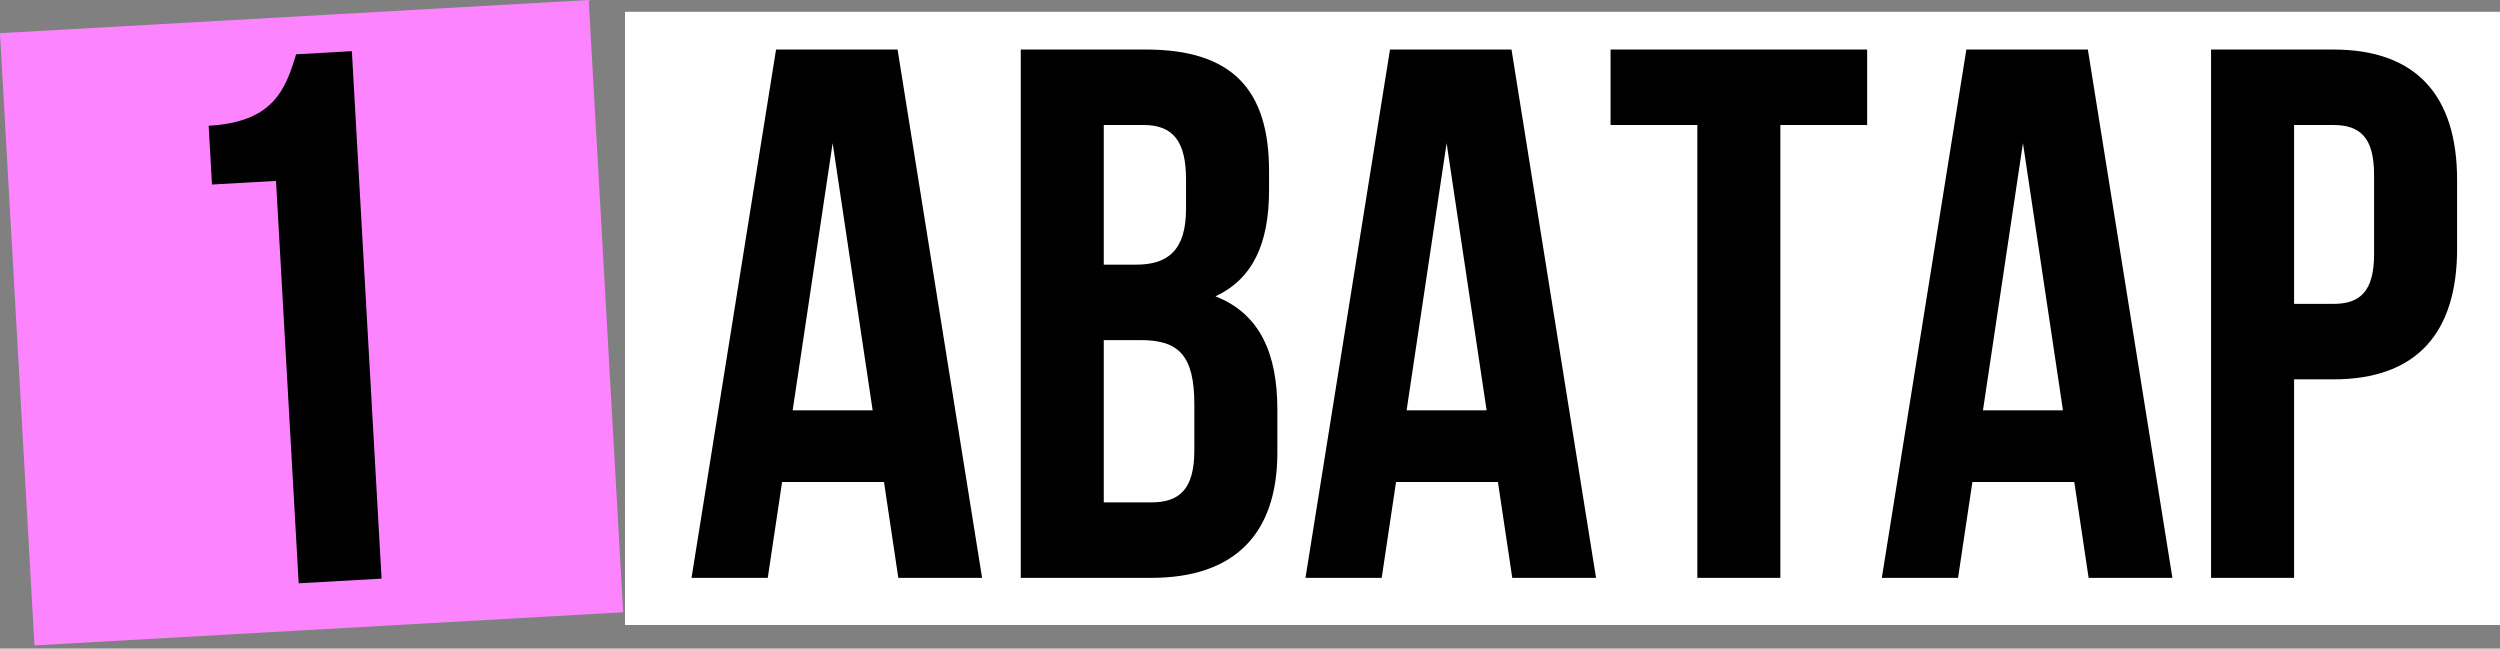 <?xml version="1.0" encoding="UTF-8"?> <svg xmlns="http://www.w3.org/2000/svg" width="212" height="55" viewBox="0 0 212 55" fill="none"><rect x="0" y="0" width="212" height="55" fill="#808080" stroke="none"/><rect x="53" y="1.001" width="159" height="52" fill="white"></rect><path d="M76.114 4.201L83.281 49.002H76.177L74.962 40.873H66.322L65.106 49.002H58.642L65.809 4.201H76.114ZM70.609 12.137L67.218 34.794H74.001L70.609 12.137ZM97.184 4.201C104.48 4.201 107.616 7.593 107.616 14.505V16.105C107.616 20.713 106.208 23.657 103.072 25.13C106.848 26.602 108.32 29.994 108.32 34.73V38.377C108.32 45.289 104.672 49.002 97.632 49.002H86.56V4.201H97.184ZM96.736 28.841H93.6V42.602H97.632C100 42.602 101.28 41.514 101.28 38.185V34.282C101.28 30.122 99.936 28.841 96.736 28.841ZM96.992 10.601H93.6V22.442H96.352C98.976 22.442 100.576 21.29 100.576 17.706V15.21C100.576 12.009 99.488 10.601 96.992 10.601ZM128.176 4.201L135.344 49.002H128.24L127.024 40.873H118.384L117.168 49.002H110.704L117.872 4.201H128.176ZM122.672 12.137L119.28 34.794H126.064L122.672 12.137ZM136.575 10.601V4.201H158.335V10.601H150.975V49.002H143.935V10.601H136.575ZM177.051 4.201L184.219 49.002H177.115L175.899 40.873H167.259L166.043 49.002H159.579L166.747 4.201H177.051ZM171.547 12.137L168.155 34.794H174.939L171.547 12.137ZM197.866 4.201C204.906 4.201 208.362 8.105 208.362 15.274V21.098C208.362 28.265 204.906 32.169 197.866 32.169H194.538V49.002H187.498V4.201H197.866ZM197.866 10.601H194.538V25.77H197.866C200.106 25.77 201.322 24.745 201.322 21.546V14.825C201.322 11.626 200.106 10.601 197.866 10.601Z" fill="black"></path><rect y="2.813" width="50" height="52" transform="rotate(-3.223 0 2.813)" fill="#FD84FF"></rect><path d="M17.975 15.647L17.694 10.663C23.126 10.357 24.192 7.668 25.109 4.604L29.838 4.338L32.357 49.067L25.328 49.463L23.406 15.341L17.975 15.647Z" fill="black"></path></svg> 